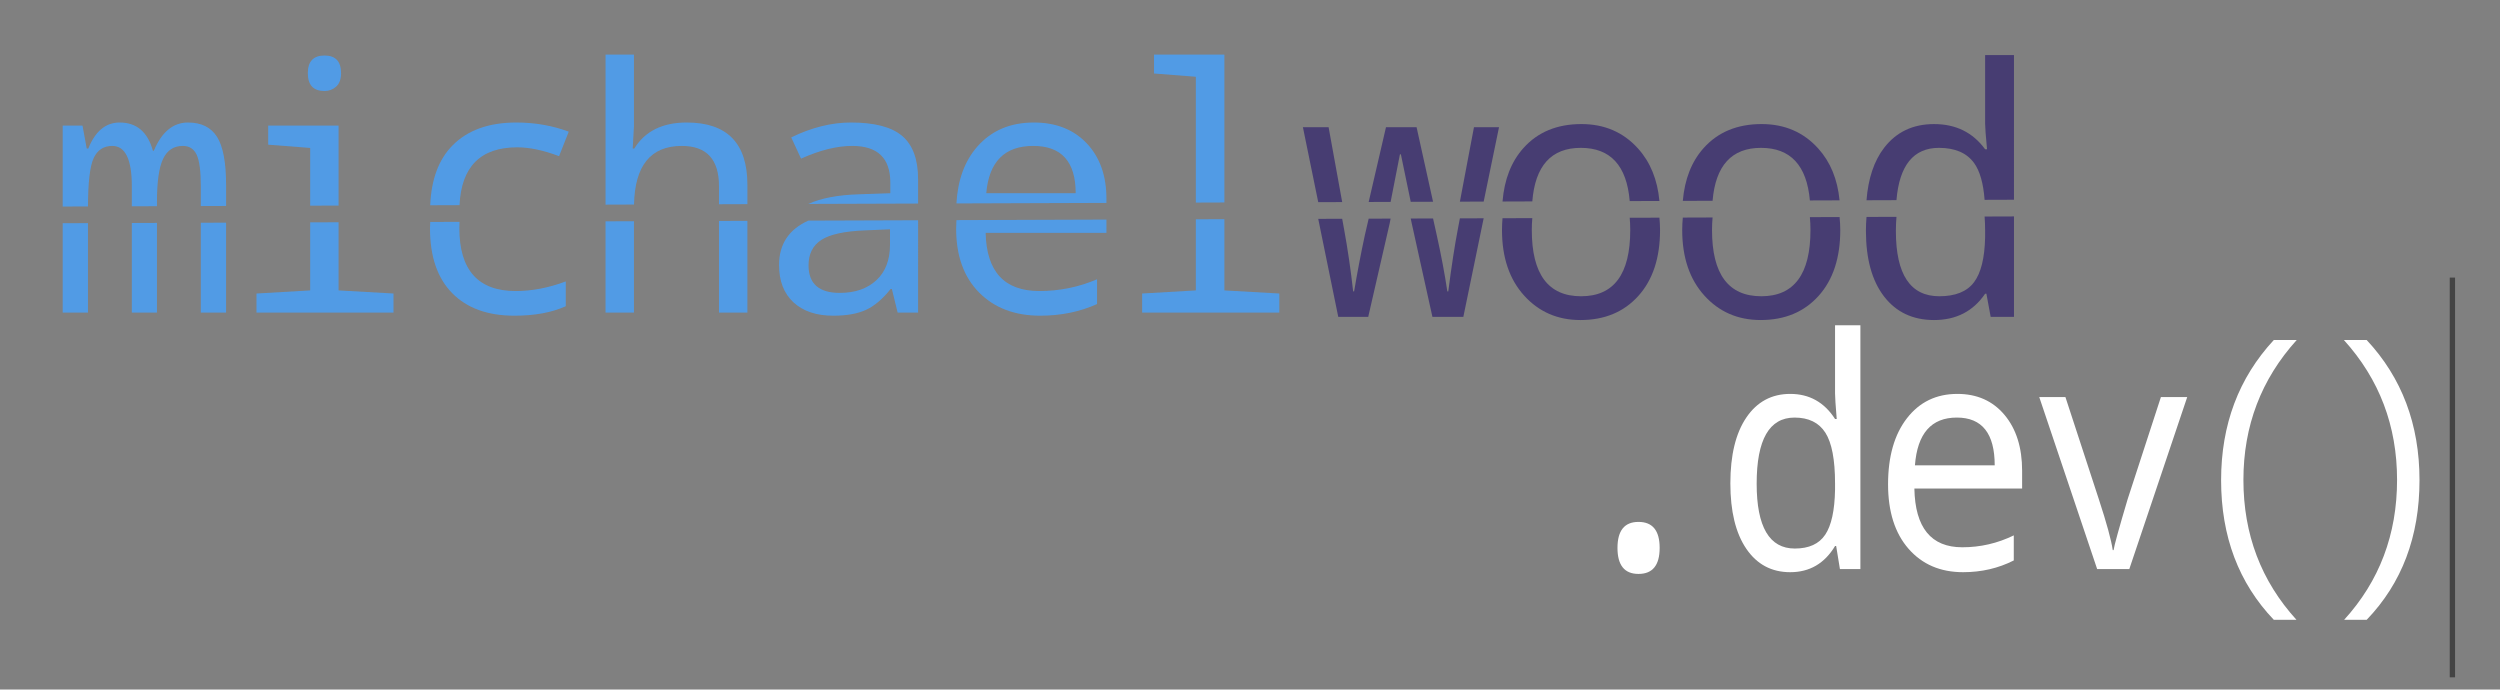 <svg version="1.0" id="main-logo" xmlns="http://www.w3.org/2000/svg" xmlns:xlink="http://www.w3.org/1999/xlink" x="0px" y="0px"
        width="424.23px" height="117.01px" viewBox="0 0 424.23 117.01" enable-background="new 0 0 424.23 117.01" xml:space="preserve">
    <rect x="0" y="0" width="424.23" height="117.01" fill="#808080" stroke="none"/>
    <rect x="415.702" y="47.105" fill="#44444" width="0.9" height="67.833"/>
    <g>
        <path fill="#FFFFFF" d="M278.04,88.563c2.394,0,3.591,1.471,3.591,4.413s-1.197,4.413-3.591,4.413
            c-2.378,0-3.567-1.471-3.567-4.413S275.662,88.563,278.04,88.563z"/>
        <path fill="#FFFFFF" d="M311.582,92.657h-0.188c-1.78,2.96-4.315,4.439-7.607,4.439c-3.165,0-5.65-1.325-7.453-3.975
            c-1.804-2.649-2.705-6.349-2.705-11.099c0-4.786,0.905-8.511,2.717-11.179c1.811-2.667,4.292-4.001,7.441-4.001
            c3.244,0,5.78,1.418,7.607,4.254h0.283c-0.189-2.287-0.283-3.722-0.283-4.307V55.199h4.299v41.366h-3.473L311.582,92.657z
            M311.393,83.113v-1.09c0-4.023-0.548-6.89-1.643-8.6s-2.839-2.565-5.232-2.565c-4.284,0-6.426,3.739-6.426,11.218
            c0,7.337,2.158,11.006,6.474,11.006c2.394,0,4.114-0.784,5.161-2.353C310.775,89.161,311.33,86.623,311.393,83.113z"/>
        <path fill="#FFFFFF" d="M343.139,82.9h-18.285c0.126,6.646,2.835,9.969,8.127,9.969c3.071,0,5.984-0.673,8.741-2.021v4.254
            c-2.614,1.329-5.48,1.994-8.6,1.994c-3.858,0-6.945-1.325-9.261-3.975c-2.314-2.649-3.473-6.296-3.473-10.939
            c0-4.714,1.067-8.449,3.201-11.205s4.988-4.134,8.563-4.134c3.339,0,6.005,1.188,7.997,3.563c1.992,2.375,2.988,5.539,2.988,9.491
            V82.9z M324.949,78.966h13.537c0-5.405-2.143-8.108-6.426-8.108C327.728,70.858,325.358,73.561,324.949,78.966z"/>
        <path fill="#FFFFFF" d="M355.87,96.565l-9.827-29.19h4.441l5.669,17.333c1.339,4.094,2.127,6.975,2.362,8.64h0.143
            c0.109-0.78,0.905-3.66,2.386-8.64l5.646-17.333h4.465l-9.828,29.19H355.87z"/>
        <path fill="#FFFFFF" d="M385.847,57.698h3.887c-6.029,6.664-9.044,14.578-9.044,23.74c0,9.234,3.002,17.147,9.004,23.74h-3.847
            c-5.963-6.256-8.943-14.151-8.943-23.687C376.904,72.063,379.884,64.132,385.847,57.698z"/>
        <path fill="#FFFFFF" d="M401.606,105.178h-3.827c5.989-6.575,8.983-14.488,8.983-23.74c0-9.181-3.008-17.094-9.023-23.74h3.867
            c5.976,6.398,8.964,14.329,8.964,23.793C410.57,91.062,407.582,98.958,401.606,105.178z"/>
    </g>
    <g>
        <path fill="#519be5" d="M38.365,31.342c0-3.79-0.512-6.496-1.536-8.119c-1.024-1.623-2.666-2.434-4.925-2.434
            c-2.525,0-4.458,1.597-5.8,4.79h-0.159c-0.883-3.193-2.763-4.79-5.641-4.79c-2.366,0-4.14,1.474-5.323,4.421h-0.265l-0.715-3.895
            h-3.363v13.732l4.292-0.015c0.011-4.075,0.327-6.806,0.952-8.178c0.636-1.395,1.695-2.092,3.178-2.092
            c2.207,0,3.31,2.281,3.31,6.842v3.402l4.264-0.015v-0.729c0-3.421,0.348-5.86,1.046-7.316c0.697-1.456,1.814-2.185,3.35-2.185
            c1.094,0,1.875,0.5,2.344,1.5c0.467,1,0.702,2.781,0.702,5.342v3.361l4.29-0.015V31.342z"/>
        <path fill="#519be5" d="M55.07,15.446c0.759,0,1.417-0.25,1.973-0.75c0.556-0.5,0.834-1.258,0.834-2.276c0-2-0.936-3-2.807-3
            c-1.889,0-2.833,1-2.833,3C52.237,14.438,53.181,15.446,55.07,15.446z"/>
        <polygon fill="#519be5" points="57.454,21.315 45.511,21.315 45.511,24.552 52.634,25.104 52.634,34.901 57.454,34.884 	"/>
        <path fill="#519be5" d="M87.771,24.999c2.083,0,4.449,0.5,7.097,1.5l1.642-4.158c-2.79-1.035-5.755-1.552-8.897-1.552
            c-4.644,0-8.245,1.289-10.805,3.869c-2.365,2.383-3.624,5.783-3.803,10.172l4.973-0.017C78.289,28.275,81.549,24.999,87.771,24.999
            z"/>
        <path fill="#519be5" d="M126.827,31.342c0-7.036-3.434-10.553-10.301-10.553c-4.114,0-7.08,1.474-8.897,4.421h-0.265l0.212-3.79
            V9.261h-4.82v25.465l4.833-0.017c0.137-6.625,2.837-9.947,8.117-9.947c4.202,0,6.303,2.281,6.303,6.842v3.055l4.819-0.017V31.342z"
            />
        <path fill="#519be5" d="M155.793,30.42c0-3.369-0.896-5.816-2.688-7.342s-4.691-2.29-8.699-2.29c-3.302,0-6.683,0.842-10.143,2.526
            l1.668,3.605c3.195-1.438,6.09-2.158,8.686-2.158c4.308,0,6.462,2.071,6.462,6.211v1.816l-5.376,0.184
            c-3.551,0.111-6.391,0.66-8.542,1.633l18.631-0.064V30.42z"/>
        <path fill="#519be5" d="M187.752,33.71c0-3.912-1.117-7.044-3.35-9.395c-2.233-2.351-5.221-3.526-8.964-3.526
            c-4.008,0-7.208,1.364-9.6,4.092c-2.137,2.438-3.313,5.654-3.541,9.638l25.454-0.088V33.71z M167.361,32.789
            c0.459-5.351,3.116-8.027,7.971-8.027c4.802,0,7.203,2.676,7.203,8.027H167.361z"/>
        <polygon fill="#519be5" points="207.768,9.261 195.825,9.261 195.825,12.472 202.922,13.025 202.922,34.377 207.768,34.36 	"/>
        <polygon fill="#473D72" points="254.37,21.588 250.12,21.588 247.731,34.221 251.768,34.208 	"/>
        <polygon fill="#473D72" points="225.452,21.588 221.094,21.588 223.693,34.305 227.759,34.291 	"/>
        <polygon fill="#473D72" points="240.382,21.588 235.19,21.588 232.252,34.275 235.976,34.262 237.557,26.186 237.718,26.186 
            239.391,34.25 243.178,34.237 	"/>
        <path fill="#473D72" d="M268.247,25.09c5.039,0,7.801,3.018,8.303,9.031l5.041-0.018c-0.334-3.608-1.537-6.583-3.633-8.906
            c-2.492-2.762-5.693-4.144-9.604-4.144c-4.125,0-7.402,1.354-9.832,4.063c-2.07,2.307-3.249,5.338-3.556,9.079l5.054-0.018
            C260.502,28.126,263.241,25.09,268.247,25.09z"/>
        <path fill="#473D72" d="M298.827,25.09c5.01,0,7.77,2.981,8.295,8.924l5.037-0.018c-0.346-3.56-1.545-6.5-3.621-8.8
            c-2.492-2.762-5.693-4.144-9.602-4.144c-4.125,0-7.402,1.354-9.832,4.063c-2.051,2.285-3.225,5.282-3.545,8.973l5.051-0.018
            C291.116,28.091,293.85,25.09,298.827,25.09z"/>
        <path fill="#473D72" d="M329.032,25.09c2.727,0,4.713,0.86,5.959,2.58c0.982,1.355,1.57,3.443,1.779,6.242l4.986-0.017V9.344
            h-4.896V21c0,0.588,0.107,2.032,0.324,4.331h-0.324c-2.08-2.851-4.967-4.277-8.662-4.277c-3.586,0-6.41,1.341-8.473,4.023
            c-1.715,2.229-2.705,5.205-2.994,8.904l5.084-0.018C322.305,28.052,324.708,25.09,329.032,25.09z"/>
    </g>
    <g>
        <polygon fill="#519be5" points="22.37,53.043 26.633,53.043 26.633,37.823 22.37,37.839 	"/>
        <path fill="#519be5" d="M10.639,53.043h4.29V38.069c0-0.072,0.002-0.134,0.002-0.205l-4.292,0.015V53.043z"/>
        <polygon fill="#519be5" points="34.075,37.798 34.075,53.043 38.365,53.043 38.365,37.783 	"/>
        <polygon fill="#519be5" points="57.454,37.716 52.634,37.733 52.634,49.28 43.524,49.807 43.524,53.043 66.775,53.043 
            66.775,49.807 57.454,49.28 	"/>
        <path fill="#519be5" d="M77.946,38.701c0-0.363,0.014-0.711,0.031-1.056l-4.973,0.018c-0.015,0.361-0.037,0.716-0.037,1.091
            c0,4.772,1.253,8.435,3.761,10.987c2.506,2.553,6.028,3.83,10.566,3.83c3.442,0,6.346-0.536,8.712-1.606v-4.21
            c-2.896,1.088-5.729,1.632-8.5,1.632C81.132,49.386,77.946,45.824,77.946,38.701z"/>
        <path fill="#519be5" d="M102.755,53.043h4.82V38.069c0-0.182,0.01-0.351,0.013-0.527l-4.833,0.017V53.043z"/>
        <polygon fill="#519be5" points="122.007,37.492 122.007,53.043 126.827,53.043 126.827,37.475 	"/>
        <path fill="#519be5" d="M137.162,37.438c-3.302,1.495-4.964,3.998-4.964,7.526c0,2.72,0.816,4.833,2.449,6.342
            c1.633,1.509,3.888,2.264,6.766,2.264c2.26,0,4.104-0.33,5.535-0.987s2.824-1.837,4.184-3.54h0.212l0.98,4h3.469V37.374
            L137.162,37.438z M151.026,41.517c0,2.597-0.772,4.61-2.317,6.04c-1.545,1.43-3.615,2.145-6.21,2.145
            c-3.531,0-5.296-1.562-5.296-4.685c0-1.93,0.724-3.364,2.171-4.303c1.447-0.938,3.901-1.478,7.362-1.619l4.29-0.184V41.517z"/>
        <path fill="#519be5" d="M187.752,37.262l-25.454,0.089c-0.027,0.476-0.048,0.957-0.048,1.455c0,4.597,1.298,8.207,3.893,10.83
            c2.595,2.623,6.055,3.935,10.38,3.935c3.496,0,6.708-0.658,9.64-1.974v-4.211c-3.09,1.334-6.356,2-9.798,2
            c-5.932,0-8.969-3.29-9.11-9.87h20.497V37.262z"/>
        <polygon fill="#519be5" points="207.768,37.193 202.922,37.209 202.922,49.28 193.812,49.807 193.812,53.043 217.089,53.043 
            217.089,49.807 207.768,49.28 	"/>
        <path fill="#473D72" d="M247.731,37.054l-0.356,1.883c-0.52,2.691-1.058,6.194-1.614,10.506H245.6
            c-0.43-2.905-1.031-6.095-1.802-9.571l-0.62-2.803l-3.788,0.013l0.157,0.758l3.524,15.934h5.246l3.45-16.734L247.731,37.054z"/>
        <path fill="#473D72" d="M231.612,39.872c-0.664,3.083-1.274,6.274-1.83,9.571h-0.161c-0.413-3.689-0.924-7.191-1.533-10.506
            l-0.329-1.813l-4.066,0.015l3.4,16.636h5.084l3.632-15.827l0.167-0.853l-3.723,0.013L231.612,39.872z"/>
        <path fill="#473D72" d="M276.549,36.953c0.055,0.664,0.09,1.354,0.09,2.091c0,7.485-2.779,11.228-8.34,11.228
            c-5.576,0-8.365-3.743-8.365-11.228c0-0.716,0.033-1.386,0.086-2.033l-5.054,0.018c-0.053,0.652-0.089,1.319-0.089,2.016
            c0,4.634,1.25,8.336,3.752,11.107c2.502,2.771,5.689,4.157,9.563,4.157c4.09,0,7.361-1.364,9.82-4.09
            c2.455-2.727,3.684-6.452,3.684-11.174c0-0.729-0.043-1.426-0.105-2.108L276.549,36.953z"/>
        <path fill="#473D72" d="M307.122,36.847c0.061,0.695,0.1,1.421,0.1,2.197c0,7.485-2.781,11.228-8.34,11.228
            c-5.578,0-8.365-3.743-8.365-11.228c0-0.755,0.035-1.461,0.094-2.14l-5.051,0.018c-0.061,0.686-0.102,1.388-0.102,2.122
            c0,4.634,1.252,8.336,3.754,11.107c2.5,2.771,5.689,4.157,9.563,4.157c4.088,0,7.361-1.364,9.818-4.09
            c2.457-2.727,3.686-6.452,3.686-11.174c0-0.767-0.049-1.499-0.119-2.215L307.122,36.847z"/>
        <path fill="#473D72" d="M336.77,36.743c0.057,0.754,0.09,1.549,0.09,2.408v1.096c-0.072,3.529-0.703,6.082-1.896,7.659
            c-1.191,1.577-3.152,2.366-5.877,2.366c-4.914,0-7.371-3.689-7.371-11.067c0-0.853,0.037-1.652,0.1-2.409l-5.084,0.018
            c-0.059,0.752-0.1,1.524-0.1,2.337c0,4.776,1.027,8.497,3.08,11.161s4.883,3.997,8.486,3.997c3.748,0,6.637-1.488,8.662-4.465
            h0.215l0.727,3.93h3.955V36.726L336.77,36.743z"/>
    </g>
</svg>